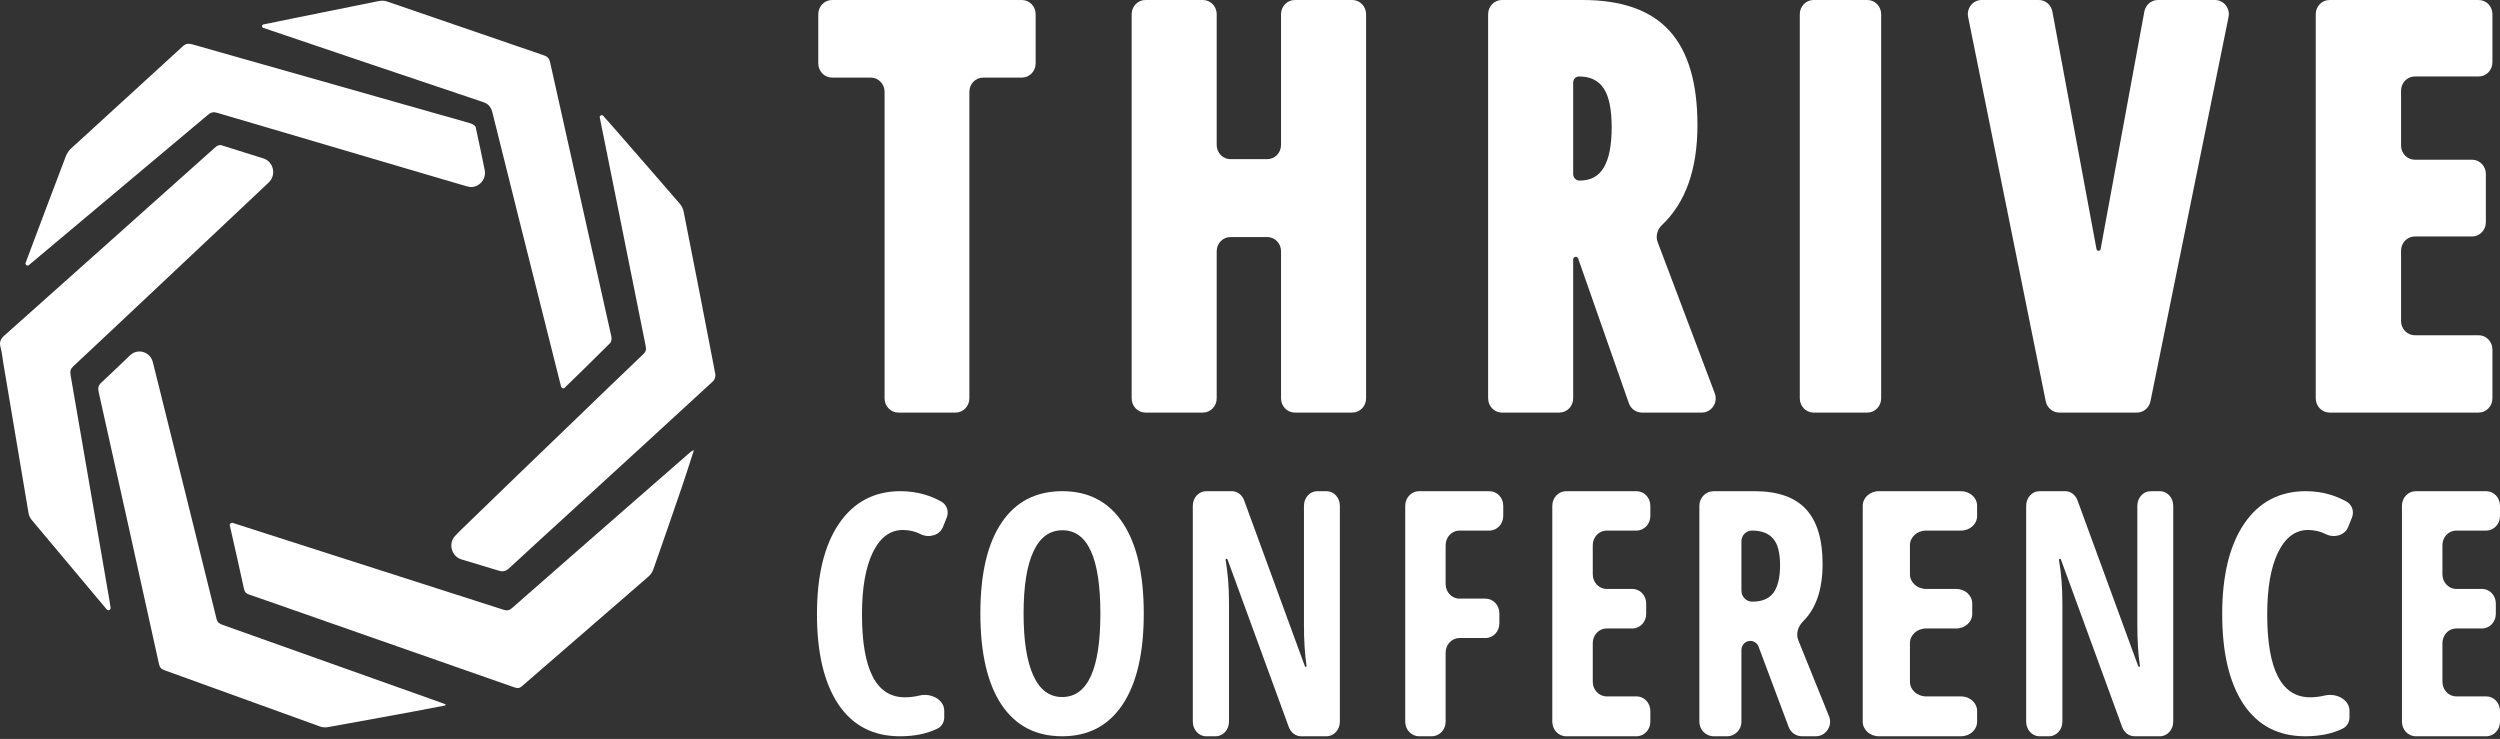 <svg width="203" height="60" viewBox="0 0 203 60" fill="none" xmlns="http://www.w3.org/2000/svg">
<rect x="0" y="0" width="203" height="60" fill="#333333" stroke="none"/>
<path d="M73.306 43.035C72.281 43.035 71.47 43.64 70.874 44.849C70.287 46.059 69.993 47.74 69.993 49.894C69.993 54.379 71.154 56.621 73.477 56.621C73.869 56.621 74.269 56.572 74.675 56.475C75.602 56.254 76.672 56.809 76.672 57.711V58.25C76.672 58.623 76.485 58.982 76.135 59.156C75.289 59.576 74.267 59.785 73.07 59.785C70.904 59.785 69.239 58.92 68.073 57.19C66.916 55.451 66.338 53.01 66.338 49.868C66.338 46.725 66.934 44.275 68.126 42.519C69.327 40.762 70.992 39.884 73.122 39.884C73.823 39.884 74.494 39.981 75.134 40.175C75.541 40.297 75.966 40.476 76.408 40.713C76.894 40.974 77.071 41.541 76.872 42.034L76.559 42.808C76.292 43.469 75.429 43.707 74.766 43.379C74.319 43.15 73.832 43.035 73.306 43.035Z" fill="white"/>
<path d="M92.874 49.828C92.874 53.028 92.301 55.488 91.156 57.207C90.012 58.926 88.375 59.785 86.246 59.785C84.108 59.785 82.467 58.93 81.322 57.22C80.178 55.501 79.606 53.028 79.606 49.801C79.606 46.601 80.178 44.15 81.322 42.449C82.467 40.739 84.116 39.884 86.271 39.884C88.4 39.884 90.033 40.743 91.169 42.462C92.305 44.172 92.874 46.628 92.874 49.828ZM83.115 49.828C83.115 52.032 83.38 53.711 83.91 54.866C84.441 56.021 85.219 56.599 86.246 56.599C88.316 56.599 89.351 54.342 89.351 49.828C89.351 45.314 88.325 43.057 86.271 43.057C85.227 43.057 84.441 43.635 83.91 44.79C83.38 45.936 83.115 47.615 83.115 49.828Z" fill="white"/>
<path d="M108.797 58.602C108.797 59.256 108.313 59.785 107.716 59.785H105.657C105.215 59.785 104.817 59.491 104.653 59.042L99.674 45.425C99.662 45.392 99.633 45.37 99.6 45.37C99.549 45.37 99.511 45.42 99.521 45.474C99.703 46.542 99.794 47.687 99.794 48.909V58.602C99.794 59.256 99.31 59.785 98.713 59.785H97.936C97.339 59.785 96.856 59.256 96.856 58.602V41.067C96.856 40.413 97.339 39.884 97.936 39.884H100.019C100.461 39.884 100.858 40.178 101.022 40.627L105.957 54.102C105.968 54.131 105.993 54.15 106.021 54.15C106.064 54.15 106.096 54.108 106.09 54.062C105.951 53.127 105.881 52.022 105.881 50.746V41.067C105.881 40.413 106.365 39.884 106.962 39.884H107.716C108.313 39.884 108.797 40.413 108.797 41.067V58.602Z" fill="white"/>
<path d="M117.385 58.602C117.385 59.256 116.881 59.785 116.258 59.785H115.23C114.608 59.785 114.104 59.256 114.104 58.602V41.067C114.104 40.413 114.608 39.884 115.23 39.884H120.938C121.56 39.884 122.064 40.413 122.064 41.067V41.9C122.064 42.553 121.56 43.083 120.938 43.083H118.512C117.889 43.083 117.385 43.612 117.385 44.266V47.426C117.385 48.08 117.889 48.609 118.512 48.609H120.622C121.244 48.609 121.748 49.139 121.748 49.792V50.625C121.748 51.279 121.244 51.808 120.622 51.808H118.512C117.889 51.808 117.385 52.338 117.385 52.992V58.602Z" fill="white"/>
<path d="M134.008 58.602C134.008 59.256 133.506 59.785 132.888 59.785H127.167C126.548 59.785 126.047 59.256 126.047 58.602V41.067C126.047 40.413 126.548 39.884 127.167 39.884H132.888C133.506 39.884 134.008 40.413 134.008 41.067V41.9C134.008 42.553 133.506 43.083 132.888 43.083H130.453C129.834 43.083 129.333 43.612 129.333 44.266V46.637C129.333 47.29 129.834 47.82 130.453 47.82H132.55C133.168 47.82 133.67 48.349 133.67 49.003V49.849C133.67 50.503 133.168 51.032 132.55 51.032H130.453C129.834 51.032 129.333 51.562 129.333 52.216V55.363C129.333 56.016 129.834 56.546 130.453 56.546H132.888C133.506 56.546 134.008 57.075 134.008 57.729V58.602Z" fill="white"/>
<path d="M142.123 52.04C141.726 52.04 141.404 52.368 141.404 52.773V58.602C141.404 59.256 140.882 59.785 140.239 59.785H139.152C138.509 59.785 137.988 59.256 137.988 58.602V41.067C137.988 40.413 138.509 39.884 139.152 39.884H142.458C144.349 39.884 145.743 40.369 146.639 41.34C147.542 42.311 147.994 43.795 147.994 45.791C147.994 47.852 147.469 49.404 146.417 50.446C146.012 50.848 145.805 51.449 146.02 51.982L148.514 58.153C148.829 58.931 148.266 59.785 147.438 59.785H146.324C145.84 59.785 145.407 59.482 145.236 59.023L142.798 52.512C142.692 52.228 142.423 52.04 142.123 52.04ZM141.404 47.961C141.404 48.454 141.796 48.854 142.282 48.854C143.086 48.854 143.662 48.609 144.015 48.119C144.366 47.62 144.542 46.88 144.542 45.901C144.542 44.884 144.354 44.163 143.977 43.736C143.609 43.3 143.035 43.083 142.256 43.083C141.786 43.083 141.404 43.471 141.404 43.95V47.961Z" fill="white"/>
<path d="M160.541 58.602C160.541 59.256 159.957 59.785 159.235 59.785H152.561C151.839 59.785 151.254 59.256 151.254 58.602V41.067C151.254 40.413 151.839 39.884 152.561 39.884H159.235C159.957 39.884 160.541 40.413 160.541 41.067V41.9C160.541 42.553 159.957 43.083 159.235 43.083H156.393C155.672 43.083 155.088 43.612 155.088 44.266V46.637C155.088 47.29 155.672 47.82 156.393 47.82H158.841C159.561 47.82 160.146 48.349 160.146 49.003V49.849C160.146 50.503 159.561 51.032 158.841 51.032H156.393C155.672 51.032 155.088 51.562 155.088 52.216V55.363C155.088 56.016 155.672 56.546 156.393 56.546H159.235C159.957 56.546 160.541 57.075 160.541 57.729V58.602Z" fill="white"/>
<path d="M176.467 58.602C176.467 59.256 175.983 59.785 175.386 59.785H173.327C172.885 59.785 172.487 59.491 172.323 59.042L167.344 45.425C167.332 45.392 167.303 45.37 167.269 45.37C167.22 45.37 167.182 45.42 167.19 45.474C167.373 46.542 167.465 47.687 167.465 48.909V58.602C167.465 59.256 166.981 59.785 166.383 59.785H165.607C165.009 59.785 164.525 59.256 164.525 58.602V41.067C164.525 40.413 165.009 39.884 165.607 39.884H167.69C168.13 39.884 168.528 40.178 168.692 40.627L173.627 54.102C173.638 54.131 173.663 54.15 173.692 54.15C173.734 54.15 173.767 54.108 173.76 54.062C173.621 53.127 173.552 52.022 173.552 50.746V41.067C173.552 40.413 174.036 39.884 174.632 39.884H175.386C175.983 39.884 176.467 40.413 176.467 41.067V58.602Z" fill="white"/>
<path d="M187.411 43.035C186.386 43.035 185.576 43.64 184.979 44.849C184.392 46.059 184.098 47.74 184.098 49.894C184.098 54.379 185.26 56.621 187.583 56.621C187.974 56.621 188.374 56.572 188.781 56.475C189.706 56.254 190.777 56.809 190.777 57.711V58.25C190.777 58.623 190.589 58.982 190.239 59.156C189.395 59.576 188.373 59.785 187.175 59.785C185.01 59.785 183.345 58.92 182.179 57.19C181.022 55.451 180.443 53.01 180.443 49.868C180.443 46.725 181.039 44.275 182.232 42.519C183.432 40.762 185.097 39.884 187.227 39.884C187.929 39.884 188.599 39.981 189.239 40.175C189.647 40.297 190.07 40.476 190.513 40.713C190.999 40.974 191.177 41.541 190.977 42.034L190.664 42.808C190.397 43.469 189.534 43.707 188.871 43.379C188.424 43.15 187.938 43.035 187.411 43.035Z" fill="white"/>
<path d="M203 58.602C203 59.256 202.499 59.785 201.88 59.785H196.159C195.54 59.785 195.039 59.256 195.039 58.602V41.067C195.039 40.413 195.54 39.884 196.159 39.884H201.88C202.499 39.884 203 40.413 203 41.067V41.9C203 42.553 202.499 43.083 201.88 43.083H199.445C198.826 43.083 198.325 43.612 198.325 44.266V46.637C198.325 47.29 198.826 47.82 199.445 47.82H201.542C202.16 47.82 202.661 48.349 202.661 49.003V49.849C202.661 50.503 202.16 51.032 201.542 51.032H199.445C198.826 51.032 198.325 51.562 198.325 52.216V55.363C198.325 56.016 198.826 56.546 199.445 56.546H201.88C202.499 56.546 203 57.075 203 57.729V58.602Z" fill="white"/>
<path d="M10.561 28.851C11.182 28.255 12.196 28.559 12.409 29.405C12.516 29.83 12.622 30.25 12.726 30.67C14.349 37.195 15.97 43.716 17.58 50.244C17.651 50.536 17.809 50.644 18.063 50.735C23.967 52.831 29.867 54.935 35.771 57.038C35.897 57.082 36.023 57.135 36.147 57.183C36.169 57.191 36.184 57.213 36.183 57.237C36.183 57.261 36.164 57.281 36.14 57.286C35.291 57.449 34.441 57.615 33.592 57.772C31.264 58.201 28.934 58.63 26.603 59.046C26.416 59.079 26.198 59.068 26.017 59.003C21.794 57.48 17.577 55.943 13.353 54.422C13.08 54.325 12.967 54.182 12.906 53.906C11.284 46.543 9.652 39.181 8.01 31.825C7.936 31.487 7.988 31.291 8.242 31.054C9.016 30.332 9.781 29.6 10.561 28.851ZM56.346 36.549C56.028 37.532 55.72 38.519 55.385 39.496C54.619 41.737 53.843 43.979 53.057 46.214C52.983 46.425 52.851 46.644 52.687 46.787C49.249 49.772 45.799 52.749 42.361 55.738C42.129 55.939 41.945 55.874 41.726 55.799C36.386 53.931 31.049 52.06 25.709 50.192C23.884 49.552 22.061 48.908 20.236 48.281C19.985 48.193 19.869 48.083 19.811 47.81C19.441 46.091 19.045 44.375 18.659 42.66C18.629 42.526 18.767 42.414 18.894 42.456C19.824 42.755 20.709 43.042 21.594 43.326C28.02 45.382 34.446 47.44 40.871 49.506C41.154 49.597 41.344 49.58 41.579 49.373C44.978 46.387 48.387 43.41 51.793 40.434C53.219 39.187 54.645 37.939 56.074 36.698C56.151 36.633 56.254 36.597 56.344 36.548L56.346 36.549ZM17.958 11.787C19.097 12.137 20.232 12.496 21.392 12.865C22.219 13.127 22.457 14.215 21.82 14.818C21.295 15.315 20.779 15.802 20.262 16.288C17.517 18.877 14.767 21.46 12.018 24.046C10 25.944 7.985 27.848 5.957 29.736C5.729 29.95 5.68 30.148 5.728 30.437C6.787 36.552 7.841 42.668 8.893 48.783C8.925 48.965 8.957 49.149 8.979 49.341C9.001 49.529 8.781 49.621 8.661 49.478C6.623 47.054 4.586 44.63 2.558 42.2C2.436 42.054 2.348 41.849 2.316 41.661C1.627 37.602 0.948 33.543 0.269 29.482C0.195 29.047 0.157 28.604 0.041 28.182C-0.069 27.776 0.044 27.523 0.353 27.247C6.083 22.145 11.8 17.028 17.523 11.923C17.629 11.829 17.835 11.751 17.958 11.787ZM48.7 9.538C48.667 9.379 48.878 9.289 48.984 9.409C49.313 9.78 49.609 10.113 49.901 10.447C51.672 12.477 53.445 14.509 55.206 16.549C55.35 16.718 55.463 16.945 55.508 17.163C56.381 21.568 57.243 25.978 58.087 30.39C58.119 30.562 58.029 30.832 57.903 30.953C54.346 34.231 50.777 37.497 47.207 40.762C45.256 42.549 43.298 44.33 41.357 46.126C41.087 46.376 40.855 46.451 40.495 46.337C39.48 46.022 38.462 45.718 37.469 45.423C36.669 45.186 36.373 44.145 36.947 43.524C37.1 43.358 37.258 43.194 37.421 43.037C40.43 40.112 43.456 37.204 46.479 34.292C48.394 32.444 50.309 30.595 52.234 28.759C52.447 28.558 52.486 28.382 52.431 28.106C51.469 23.349 50.519 18.589 49.566 13.832C49.28 12.4 48.986 10.967 48.7 9.538ZM30.713 0.094C30.931 0.052 31.189 0.039 31.398 0.111C35.66 1.566 39.916 3.038 44.175 4.497C44.48 4.601 44.603 4.76 44.673 5.079C46.325 12.496 47.993 19.915 49.644 27.332C49.679 27.498 49.644 27.757 49.535 27.865C48.318 29.086 47.081 30.286 45.848 31.488C45.755 31.587 45.588 31.508 45.554 31.375C45.212 30.015 44.88 28.693 44.548 27.372C43.023 21.296 41.49 15.22 39.983 9.137C39.861 8.647 39.642 8.428 39.175 8.269C33.236 6.281 27.306 4.269 21.374 2.261C21.239 2.215 21.255 2.012 21.394 1.984C22.262 1.806 23.053 1.643 23.846 1.482C26.135 1.017 28.424 0.549 30.713 0.094ZM14.854 3.749C15.124 3.503 15.36 3.528 15.659 3.613C22.296 5.5 28.937 7.386 35.575 9.267C36.46 9.517 37.346 9.757 38.224 10.024C38.379 10.073 38.601 10.206 38.627 10.332C38.88 11.477 39.116 12.623 39.355 13.792C39.528 14.642 38.761 15.378 37.95 15.141C37.097 14.892 36.265 14.649 35.433 14.404C29.501 12.659 23.565 10.911 17.635 9.16C17.339 9.072 17.136 9.114 16.888 9.322C12.047 13.393 7.202 17.454 2.354 21.519C2.351 21.521 2.348 21.524 2.345 21.527C2.215 21.633 2.023 21.498 2.081 21.337C3.162 18.459 4.244 15.577 5.339 12.702C5.429 12.464 5.586 12.226 5.773 12.054C8.796 9.283 11.832 6.524 14.854 3.749Z" fill="white"/>
<path d="M56.35 36.551L56.35 36.546C56.354 36.539 56.36 36.541 56.358 36.548L56.357 36.55L56.352 36.552L56.35 36.551Z" fill="url(#paint0_linear_5378_25977)"/>
<path d="M84.095 5.149C84.095 5.786 83.594 6.301 82.976 6.301H79.833C79.214 6.301 78.713 6.817 78.713 7.454V32.348C78.713 32.985 78.212 33.501 77.594 33.501H72.947C72.328 33.501 71.827 32.985 71.827 32.348V7.454C71.827 6.817 71.326 6.301 70.708 6.301H67.565C66.946 6.301 66.445 5.786 66.445 5.149V1.152C66.445 0.516 66.946 0 67.565 0H82.976C83.594 0 84.095 0.516 84.095 1.152V5.149Z" fill="white"/>
<path d="M110.926 32.348C110.926 32.985 110.424 33.501 109.806 33.501H105.139C104.521 33.501 104.02 32.985 104.02 32.348V20.4C104.02 19.764 103.519 19.248 102.901 19.248H99.916C99.297 19.248 98.796 19.764 98.796 20.4V32.348C98.796 32.985 98.295 33.501 97.677 33.501H93.01C92.392 33.501 91.891 32.985 91.891 32.348V1.152C91.891 0.516 92.392 0 93.01 0H97.677C98.295 0 98.796 0.516 98.796 1.152V11.771C98.796 12.408 99.297 12.924 99.916 12.924H102.901C103.519 12.924 104.02 12.408 104.02 11.771V1.152C104.02 0.516 104.521 0 105.139 0H109.806C110.424 0 110.926 0.516 110.926 1.152V32.348Z" fill="white"/>
<path d="M120.836 1.152C120.836 0.516 121.337 0 121.955 0H128.513C131.692 0 134.04 0.833 135.557 2.498C137.074 4.163 137.833 6.714 137.833 10.151C137.833 13.748 136.872 16.457 134.949 18.276C134.578 18.627 134.418 19.171 134.601 19.655L139.238 31.931C139.524 32.686 138.982 33.501 138.195 33.501H133.316C132.845 33.501 132.423 33.196 132.263 32.739L128.148 20.994C128.118 20.909 128.039 20.852 127.951 20.852C127.835 20.852 127.742 20.948 127.742 21.067V32.348C127.742 32.985 127.24 33.501 126.622 33.501H121.955C121.337 33.501 120.836 32.985 120.836 32.348V1.152ZM128.216 6.21C127.954 6.21 127.742 6.429 127.742 6.699V14.136C127.742 14.428 127.972 14.665 128.256 14.665C129.166 14.665 129.826 14.306 130.235 13.588C130.657 12.87 130.868 11.786 130.868 10.334C130.868 8.868 130.65 7.814 130.215 7.172C129.793 6.531 129.127 6.21 128.216 6.21Z" fill="white"/>
<path d="M152.75 32.348C152.75 32.985 152.25 33.501 151.631 33.501H147.262C146.643 33.501 146.143 32.985 146.143 32.348V1.152C146.143 0.516 146.643 0 147.262 0H151.631C152.25 0 152.75 0.516 152.75 1.152V32.348Z" fill="white"/>
<path d="M174.618 32.584C174.509 33.118 174.052 33.501 173.522 33.501H167.21C166.679 33.501 166.222 33.117 166.114 32.583L159.813 1.387C159.668 0.671 160.199 0 160.909 0H165.552C166.09 0 166.55 0.393 166.652 0.936L170.237 20.233C170.271 20.408 170.535 20.41 170.568 20.236L174.121 0.938C174.221 0.394 174.683 0 175.221 0H179.861C180.571 0 181.102 0.672 180.957 1.388L174.618 32.584Z" fill="white"/>
<path d="M202.385 5.058C202.385 5.694 201.885 6.21 201.266 6.21H196.084C195.466 6.21 194.965 6.726 194.965 7.362V11.817C194.965 12.454 195.466 12.969 196.084 12.969H200.731C201.35 12.969 201.852 13.485 201.852 14.122V18.05C201.852 18.686 201.35 19.202 200.731 19.202H196.084C195.466 19.202 194.965 19.718 194.965 20.354V26.07C194.965 26.706 195.466 27.222 196.084 27.222H201.266C201.885 27.222 202.385 27.738 202.385 28.374V32.348C202.385 32.985 201.885 33.501 201.266 33.501H189.159C188.541 33.501 188.039 32.985 188.039 32.348V1.152C188.039 0.516 188.541 0 189.159 0H201.266C201.885 0 202.385 0.516 202.385 1.152V5.058Z" fill="white"/>
<defs>
<linearGradient id="paint0_linear_5378_25977" x1="56.35" y1="36.548" x2="56.358" y2="36.548" gradientUnits="userSpaceOnUse">
<stop stop-color="#0348CE"/>
<stop offset="1" stop-color="#57B84F"/>
</linearGradient>
</defs>
</svg>
